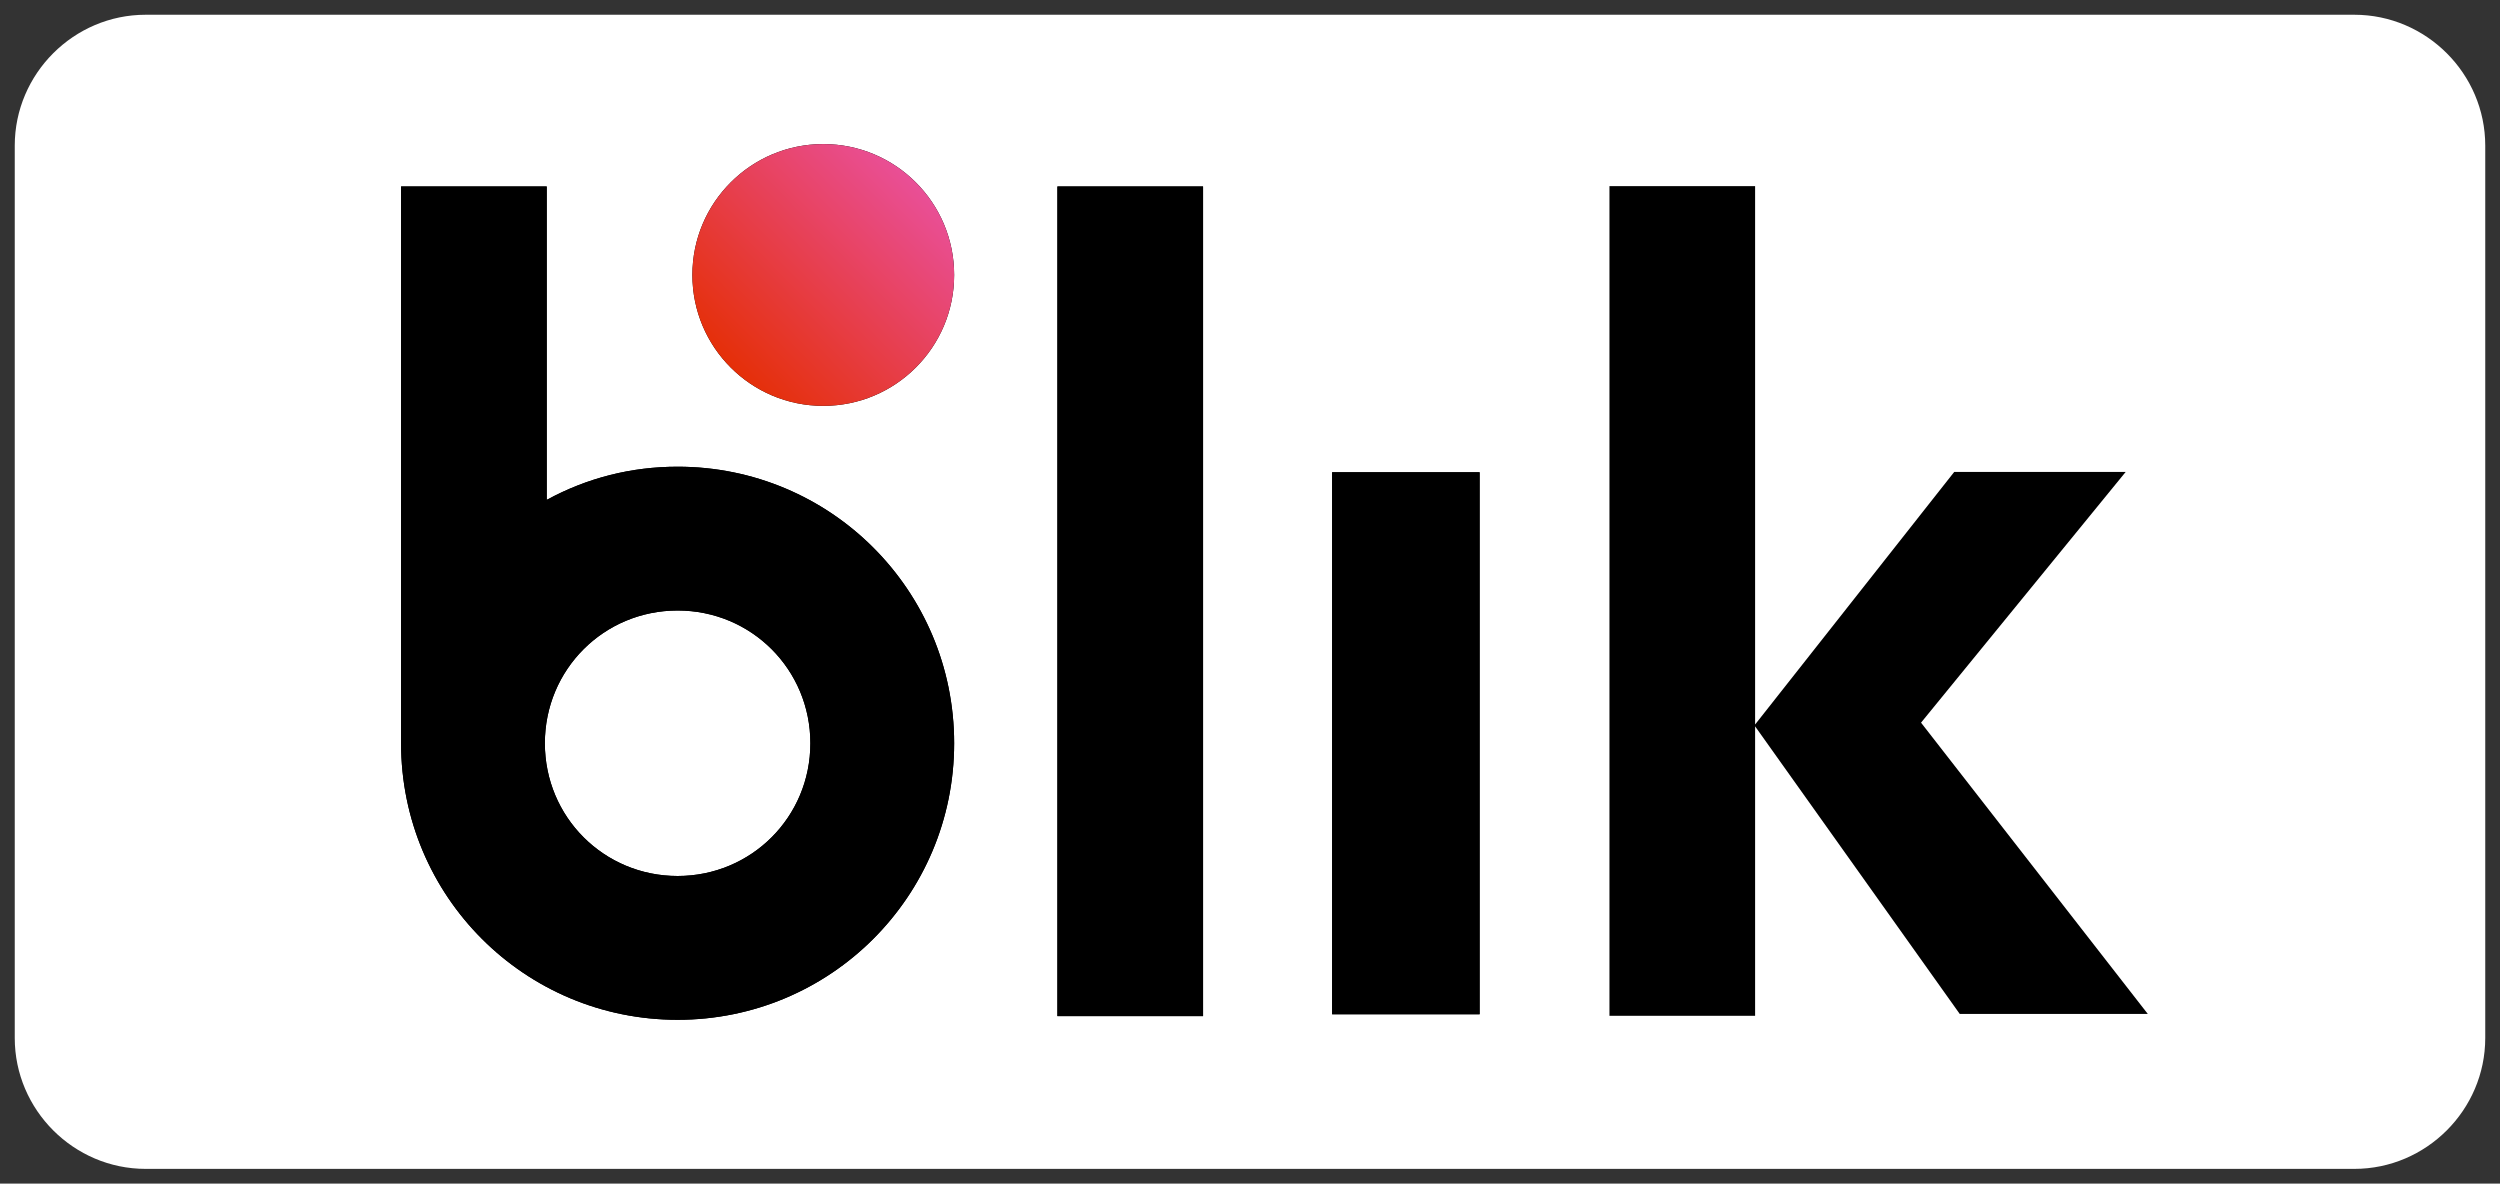 <svg version="1.1" id="Layer_1" xmlns="http://www.w3.org/2000/svg" xmlns:xlink="http://www.w3.org/1999/xlink" x="0px" y="0px"
     viewBox="0 0 135.6 64.2" style="enable-background:new 0 0 135.6 64.2;" xml:space="preserve">
<rect x="0" y="0" width="135.6" height="64.2" fill="#333333" stroke="none"/>
<style type="text/css">
    .st0{fill:#000;}
    .st1{fill:#fff;}
    .st2{fill:#fff;}
</style>
    <linearGradient id="SVGID_1_" gradientUnits="userSpaceOnUse" x1="-855.067" y1="15.931" x2="-855.067" y2="14.942" gradientTransform="matrix(133.983 0 0 62.525 114632.172 -933.17)">
    <stop  offset="0" style="stop-color:#fff"/>
        <stop  offset="0.146" style="stop-color:#fff"/>
        <stop  offset="0.52" style="stop-color:#fff"/>
        <stop  offset="0.817" style="stop-color:#fff"/>
        <stop  offset="1" style="stop-color:#fff"/>
</linearGradient>
    <path class="st1" d="M127.7,0.8H7.9C4,0.8,0.8,4,0.8,7.9v48.4c0,3.9,3.2,7.1,7.1,7.1l0,0h119.8c3.9,0,7.1-3.2,7.1-7.1l0,0V7.9
    C134.8,4,131.6,0.8,127.7,0.8z"/>
    <g transform="translate(20.254 6.714)">
    <g>
        <circle class="st0" cx="24.4" cy="8.2" r="7.1"/>
        <path class="st0" d="M37.1,3.4H45v45h-7.9V3.4z"/>
        <path class="st0" d="M52,18.9h8v29.4h-8V18.9z"/>
        <path class="st0" d="M16.5,18.6c-2.5,0-4.9,0.6-7.1,1.8v-17H1.5v30.2c0,8.3,6.7,15,15,15s15-6.7,15-15S24.8,18.6,16.5,18.6
        L16.5,18.6z M16.5,40.8c-4,0-7.2-3.2-7.2-7.2s3.2-7.2,7.2-7.2s7.2,3.2,7.2,7.2S20.5,40.8,16.5,40.8L16.5,40.8z"/>
    </g>

        <linearGradient id="SVGID_00000072260275382547737510000005307957689268922506_" gradientUnits="userSpaceOnUse" x1="-967.851" y1="61.38" x2="-967.145" y2="62.087" gradientTransform="matrix(9.203881e-02 -14.176 14.176 9.203881e-02 -761.641 -13712.471)">
        <stop  offset="0" style="stop-color:#E52F08"/>
            <stop  offset="1" style="stop-color:#E94F96"/>
    </linearGradient>
        <circle style="fill:url(#SVGID_00000072260275382547737510000005307957689268922506_);" cx="24.4" cy="8.2" r="7.1"/>
        <path class="st0" d="M37.1,3.4H45v45h-7.9V3.4z"/>
        <path class="st0" d="M52,18.9h8v29.4h-8V18.9z"/>
        <path class="st0" d="M16.5,18.6c-2.5,0-4.9,0.6-7.1,1.8v-17H1.5v30.2c0,8.3,6.7,15,15,15s15-6.7,15-15S24.8,18.6,16.5,18.6
        L16.5,18.6z M16.5,40.8c-4,0-7.2-3.2-7.2-7.2s3.2-7.2,7.2-7.2s7.2,3.2,7.2,7.2S20.5,40.8,16.5,40.8L16.5,40.8z"/>
</g>
    <g transform="translate(-.003 -.003)">
    <path class="st0" d="M106.3,55h10.2l-12.3-15.8l11.1-13.6H106L95.2,39.3V10.1h-7.9v45h7.9V39.4L106.3,55z"/>
</g>
</svg>
